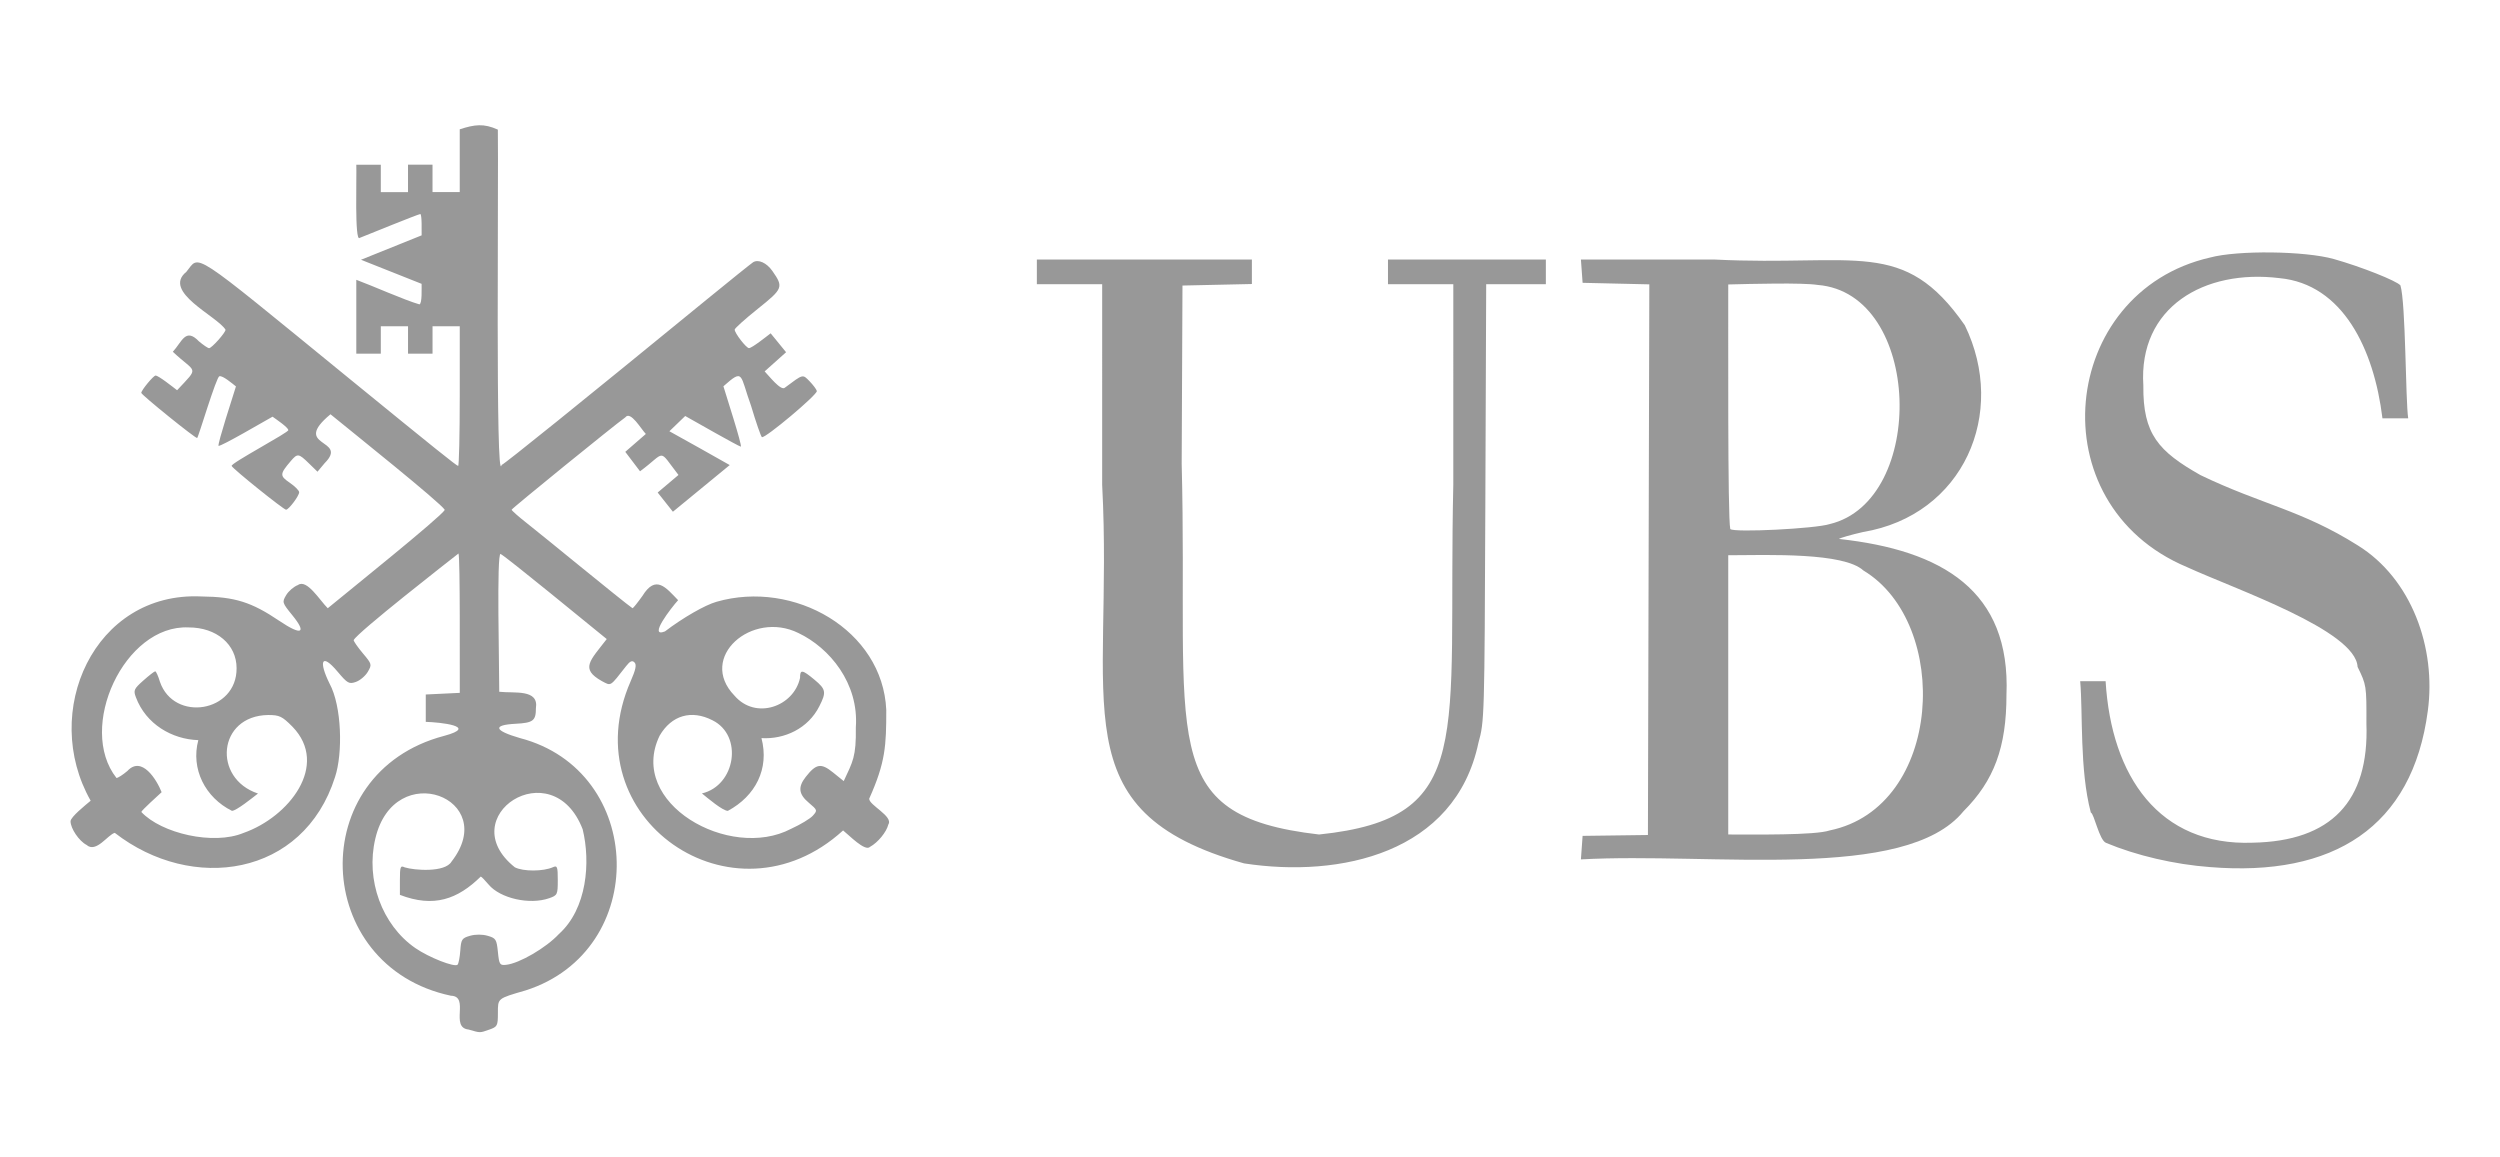 <?xml version="1.0" encoding="iso-8859-1"?>
<!-- Generator: Adobe Illustrator 25.1.0, SVG Export Plug-In . SVG Version: 6.00 Build 0)  -->
<svg version="1.1" id="Layer_1" xmlns="http://www.w3.org/2000/svg" xmlns:xlink="http://www.w3.org/1999/xlink" x="0px" y="0px"
	 viewBox="0 0 216 100" style="enable-background:new 0 0 216 100;" xml:space="preserve">
<g>
	<path style="fill:#989898;" d="M190.944,74.916c-3.062-0.227-6.365-0.996-8.986-2.094c-0.593-0.248-1.013-2.506-1.311-2.619
		c-0.982-3.704-0.676-8.627-0.919-11.35h2.196c0.497,8.227,4.62,14.259,12.712,13.956c6.766-0.128,10.068-3.559,9.822-10.292
		c0.011-3.279,0.003-3.332-0.762-4.896c-0.156-3.155-10.509-6.685-14.749-8.627c-12.977-5.453-10.986-23.769,2-26.742
		c2.389-0.643,8.209-0.573,10.7,0.13c2.336,0.658,5.424,1.881,5.751,2.278c0.465,1.558,0.434,9.934,0.671,11.485h-2.225
		c-0.728-5.973-3.421-11.596-8.894-12.114c-6.499-0.8-12.2,2.503-11.765,9.276c-0.048,4.218,1.321,5.695,4.938,7.744
		c5.318,2.556,8.726,3.01,13.584,6.067c4.661,2.884,6.793,8.872,6.056,14.3C208.44,71.474,201.6,75.787,190.944,74.916
		L190.944,74.916z M107.487,74.597c-16.045-4.517-11.26-13.658-12.26-32.709c0.001-0.001,0.001-17.335,0.001-17.335h-5.644v-2.129
		h18.579v2.115c-1.495,0.033-4.503,0.099-5.997,0.132l-0.069,15.376c0.601,23.864-2.421,30.408,11.87,32.054
		c13.615-1.413,11.103-8.259,11.598-30.22c-0.001-0.001,0.001-17.328,0.001-17.328h-5.644v-2.129h13.64v2.129h-5.155l-0.073,18.865
		c-0.073,18.666-0.079,18.885-0.597,20.758C125.73,73.727,115.784,75.874,107.487,74.597z M136.664,73.236l0.073-1.017
		c1.407-0.019,4.238-0.056,5.644-0.075c0.03-11.858,0.09-35.721,0.12-47.576c-1.437-0.033-4.328-0.1-5.764-0.133
		c-0.036-0.501-0.109-1.51-0.145-2.011c0,0,11.551,0,11.551,0c12.28,0.612,16.316-1.932,21.616,5.676
		c3.712,7.615-0.121,16.42-8.799,17.868c-1.034,0.237-1.969,0.505-2.075,0.596c8.945,0.976,14.844,4.477,14.474,13.472
		c0,4.523-1.067,7.414-3.715,10.058c-5.01,6.144-21.743,3.527-33.053,4.158L136.664,73.236z M158.093,71.747
		c9.796-2.022,10.507-17.888,2.907-22.456c-1.718-1.569-8.125-1.337-11.68-1.319V72.1C151.532,72.099,156.842,72.181,158.093,71.747
		L158.093,71.747z M158.08,45.282c8.422-2.006,8.016-19.946-1.038-20.664c-1.314-0.209-5.772-0.089-7.722-0.04
		c0.012,3.877-0.062,20.108,0.176,21.132C149.802,46.031,156.861,45.678,158.08,45.282L158.08,45.282z"/>
	<path style="fill:#989898;" d="M40.49,88.953c-1.65-0.169,0.126-2.876-1.529-2.922c-12.028-2.54-12.705-19.271-0.584-22.453
		c3.064-0.824-0.397-1.177-1.591-1.209v-2.365c0.733-0.035,2.207-0.106,2.939-0.141c-0.012-2.154,0.043-11.545-0.109-12.042
		c-0.718,0.56-8.759,6.832-9.059,7.485c0.002,0.112,0.362,0.628,0.801,1.149c0.774,0.919,0.786,0.965,0.42,1.59
		c-0.207,0.354-0.669,0.746-1.025,0.871c-0.594,0.208-0.726,0.135-1.582-0.88c-1.432-1.707-1.63-0.861-0.7,1.02
		c1.062,1.95,1.16,6.019,0.476,8.081c-2.737,8.633-12.361,10.005-19.028,4.823c-0.579,0.123-1.614,1.783-2.444,1.039
		c-0.648-0.337-1.38-1.42-1.38-2.042c0.005-0.376,1.308-1.412,1.738-1.775c-4.352-7.66,0.289-18.081,9.551-17.649
		c2.906,0.032,4.332,0.477,6.758,2.114c1.92,1.294,2.395,1.079,1.106-0.503c-0.872-1.071-0.886-1.117-0.519-1.732
		c0.208-0.348,0.663-0.737,1.012-0.865c0.772-0.558,1.895,1.337,2.577,2.004c1.889-1.557,9.756-7.874,10.113-8.497
		c-0.348-0.611-8.03-6.751-9.877-8.262c-3.476,2.886,1.63,2.083-0.503,4.221c0,0-0.621,0.742-0.621,0.742l-0.743-0.724
		c-0.888-0.866-0.985-0.878-1.569-0.192c-0.953,1.119-0.96,1.269-0.088,1.866c0.449,0.307,0.817,0.678,0.817,0.822
		c0.002,0.31-0.9,1.511-1.133,1.51c-0.214-0.002-4.609-3.535-4.697-3.777c-0.186-0.195,5.041-2.951,4.89-3.104
		c-0.014-0.236-1.047-0.93-1.359-1.156c-0.848,0.475-4.382,2.544-4.671,2.525c-0.058-0.296,1.216-4.193,1.508-5.14
		c-0.305-0.24-1.152-0.964-1.426-0.876c-0.242-0.05-1.833,5.315-1.924,5.332c-0.095,0.095-4.829-3.727-4.829-3.899
		c0-0.226,1.049-1.495,1.236-1.495c0.267,0.01,1.471,0.971,1.859,1.268c1.972-2.116,1.633-1.422-0.369-3.324
		c0.792-0.855,1.091-2.115,2.255-0.9c0.385,0.325,0.779,0.591,0.877,0.591c0.227,0,1.435-1.356,1.421-1.595
		c-0.72-1.177-5.508-3.281-3.389-4.998c1.222-1.461,0.062-2.22,13.983,9.139c7.526,6.14,9.377,7.626,9.504,7.626
		c0.076,0,0.139-2.714,0.139-6.032c0,0,0-6.032,0-6.032h-2.352v2.365h-2.117v-2.365h-2.352v2.365h-2.117v-6.38
		c1.372,0.505,4.148,1.747,5.45,2.122c0.254-0.05,0.184-1.423,0.192-1.774c-1.305-0.518-3.932-1.561-5.237-2.08
		c1.306-0.526,3.934-1.584,5.24-2.109c-0.008-0.343,0.039-1.777-0.113-1.843c-0.372,0.086-4.272,1.678-5.238,2.062
		c-0.455,0.434-0.249-5.363-0.294-6.32h2.117v2.365h2.351V14.23h2.117v2.365h2.352v-5.423c1.291-0.418,2.074-0.524,3.293,0.028
		c0.07,4.149-0.212,31.063,0.326,28.974c0.289-0.111,6.712-5.293,17.788-14.35c2.008-1.642,3.782-3.066,3.942-3.166
		c0.448-0.278,1.168,0.048,1.661,0.751c0.978,1.396,0.929,1.525-1.247,3.265c-1.104,0.883-2.008,1.695-2.008,1.805
		c0,0.303,1.001,1.599,1.236,1.599c0.269-0.01,1.481-0.98,1.873-1.279c0.332,0.407,1.001,1.227,1.333,1.634
		c-0.462,0.413-1.392,1.243-1.853,1.656c0.343,0.344,1.421,1.749,1.759,1.399c1.591-1.188,1.515-1.168,2.121-0.549
		c0.306,0.314,0.59,0.693,0.63,0.843c0.08,0.299-4.496,4.142-4.747,3.986c-0.086-0.053-0.508-1.273-0.938-2.71
		c-0.982-2.704-0.604-3.262-2.387-1.683c0.277,0.92,1.595,4.991,1.51,5.22c-0.303-0.086-3.909-2.146-4.81-2.652
		c-0.341,0.328-1.027,0.989-1.368,1.318c1.686,0.935,3.633,2.023,5.213,2.922c-1.224,1.005-3.686,3.027-4.909,4.032
		c-0.328-0.413-0.988-1.245-1.316-1.659c0.448-0.378,1.349-1.139,1.797-1.518c-1.812-2.334-1.019-2.013-3.321-0.317
		c-0.318-0.419-0.957-1.262-1.275-1.681c0.443-0.385,1.334-1.16,1.777-1.545c-0.399-0.402-1.322-2.039-1.773-1.435
		c-0.997,0.711-9.811,7.871-9.822,7.98c-0.008,0.067,0.595,0.599,1.339,1.183c0.776,0.592,8.383,6.844,9.107,7.33
		c0.052,0,0.437-0.479,0.855-1.065c1.158-1.876,2.028-0.715,3.082,0.369c-0.596,0.66-2.635,3.291-1.138,2.699
		c1.564-1.189,3.458-2.278,4.459-2.562c6.684-1.922,14.359,2.429,14.664,9.348c0,3.073-0.061,4.517-1.474,7.662
		c-0.044,0.551,2.116,1.528,1.65,2.238c-0.148,0.638-0.904,1.561-1.579,1.926c-0.425,0.443-1.816-1.015-2.328-1.417
		c-9.5,8.669-23.513-1.119-18.359-12.879c0.446-1.017,0.533-1.439,0.336-1.637c-0.197-0.198-0.381-0.119-0.714,0.306
		c-1.439,1.834-1.28,1.736-2.1,1.31c-1.91-1.07-1.024-1.761,0.416-3.635c-1.728-1.401-8.567-7.017-9.169-7.352
		c-0.362-0.161-0.108,9.99-0.118,11.906c1.301,0.148,3.431-0.257,3.168,1.419c0,1.085-0.24,1.268-1.762,1.347
		c-2.004,0.104-1.859,0.585,0.371,1.232c10.892,2.83,11.261,18.375,0.499,21.806c-2.455,0.715-2.393,0.664-2.393,1.962
		c0,1.094-0.045,1.18-0.741,1.424C41.441,89.251,41.518,89.251,40.49,88.953z M39.77,82.129c0.067-0.965,0.139-1.076,0.838-1.276
		c0.469-0.134,1.06-0.134,1.529,0c0.706,0.203,0.773,0.31,0.882,1.395c0.109,1.086,0.162,1.17,0.705,1.113
		c1.145-0.12,3.457-1.468,4.569-2.664c2.432-2.185,2.742-6.213,2.049-9.049c-2.627-6.809-11.322-1.078-5.861,3.286
		c0.72,0.374,2.459,0.369,3.3-0.01c0.364-0.164,0.411-0.037,0.411,1.118c0,1.249-0.03,1.314-0.74,1.563
		c-1.69,0.592-4.234,0.019-5.238-1.181c-0.317-0.378-0.621-0.688-0.676-0.688c-1.997,1.959-4.056,2.71-6.986,1.581v-1.289
		c0-1.146,0.046-1.267,0.412-1.088c0.825,0.261,3.486,0.464,4.047-0.495c4.242-5.447-4.929-9.025-6.582-1.991
		c-0.852,3.569,0.572,7.464,3.459,9.462c1.169,0.809,3.396,1.684,3.647,1.433C39.623,83.258,39.729,82.71,39.77,82.129L39.77,82.129
		z M21.046,71.963c3.922-1.378,7.436-5.856,4.224-9.175c-0.897-0.902-1.123-1.011-2.106-1.011c-4.355,0.062-4.824,5.476-0.875,6.784
		c-0.488,0.377-1.868,1.494-2.249,1.495c-2.308-1.144-3.572-3.622-2.906-6.108c-2.278-0.072-4.53-1.385-5.394-3.707
		c-0.224-0.593-0.167-0.722,0.641-1.441c0.488-0.434,0.95-0.793,1.026-0.798c0.077-0.005,0.262,0.401,0.411,0.904
		c1.208,3.514,6.651,2.648,6.623-1.173c0-2.054-1.735-3.528-4.148-3.524c-5.549-0.258-9.656,8.668-6.23,13.008
		c0.125,0,0.55-0.271,0.941-0.603c1.243-1.35,2.534,0.75,2.96,1.831c-0.344,0.322-1.706,1.543-1.755,1.708
		C13.942,72.006,18.436,73.052,21.046,71.963L21.046,71.963z M68.346,71.611c0.802-0.364,1.648-0.873,1.881-1.133
		c0.412-0.459,0.403-0.489-0.34-1.114c-0.886-0.744-0.961-1.357-0.276-2.233c0.904-1.156,1.328-1.226,2.363-0.39l0.924,0.747
		c0.783-1.688,1.084-2.091,1.046-4.645c0.275-3.8-2.261-6.865-4.96-8.149c-4.018-1.987-8.732,2.101-5.525,5.409
		c1.829,2.127,5.123,0.948,5.664-1.527c0-0.756,0.179-0.735,1.239,0.144c1.002,0.831,1.049,1.083,0.429,2.299
		c-0.964,1.922-3.008,2.873-5,2.754c0.696,2.663-0.528,5.01-2.904,6.285c-0.435,0.007-1.744-1.1-2.24-1.506
		c2.904-0.683,3.586-4.995,0.911-6.32c-1.819-0.933-3.539-0.432-4.567,1.332C54.167,69.392,63.042,74.403,68.346,71.611z"/>
</g>
</svg>
